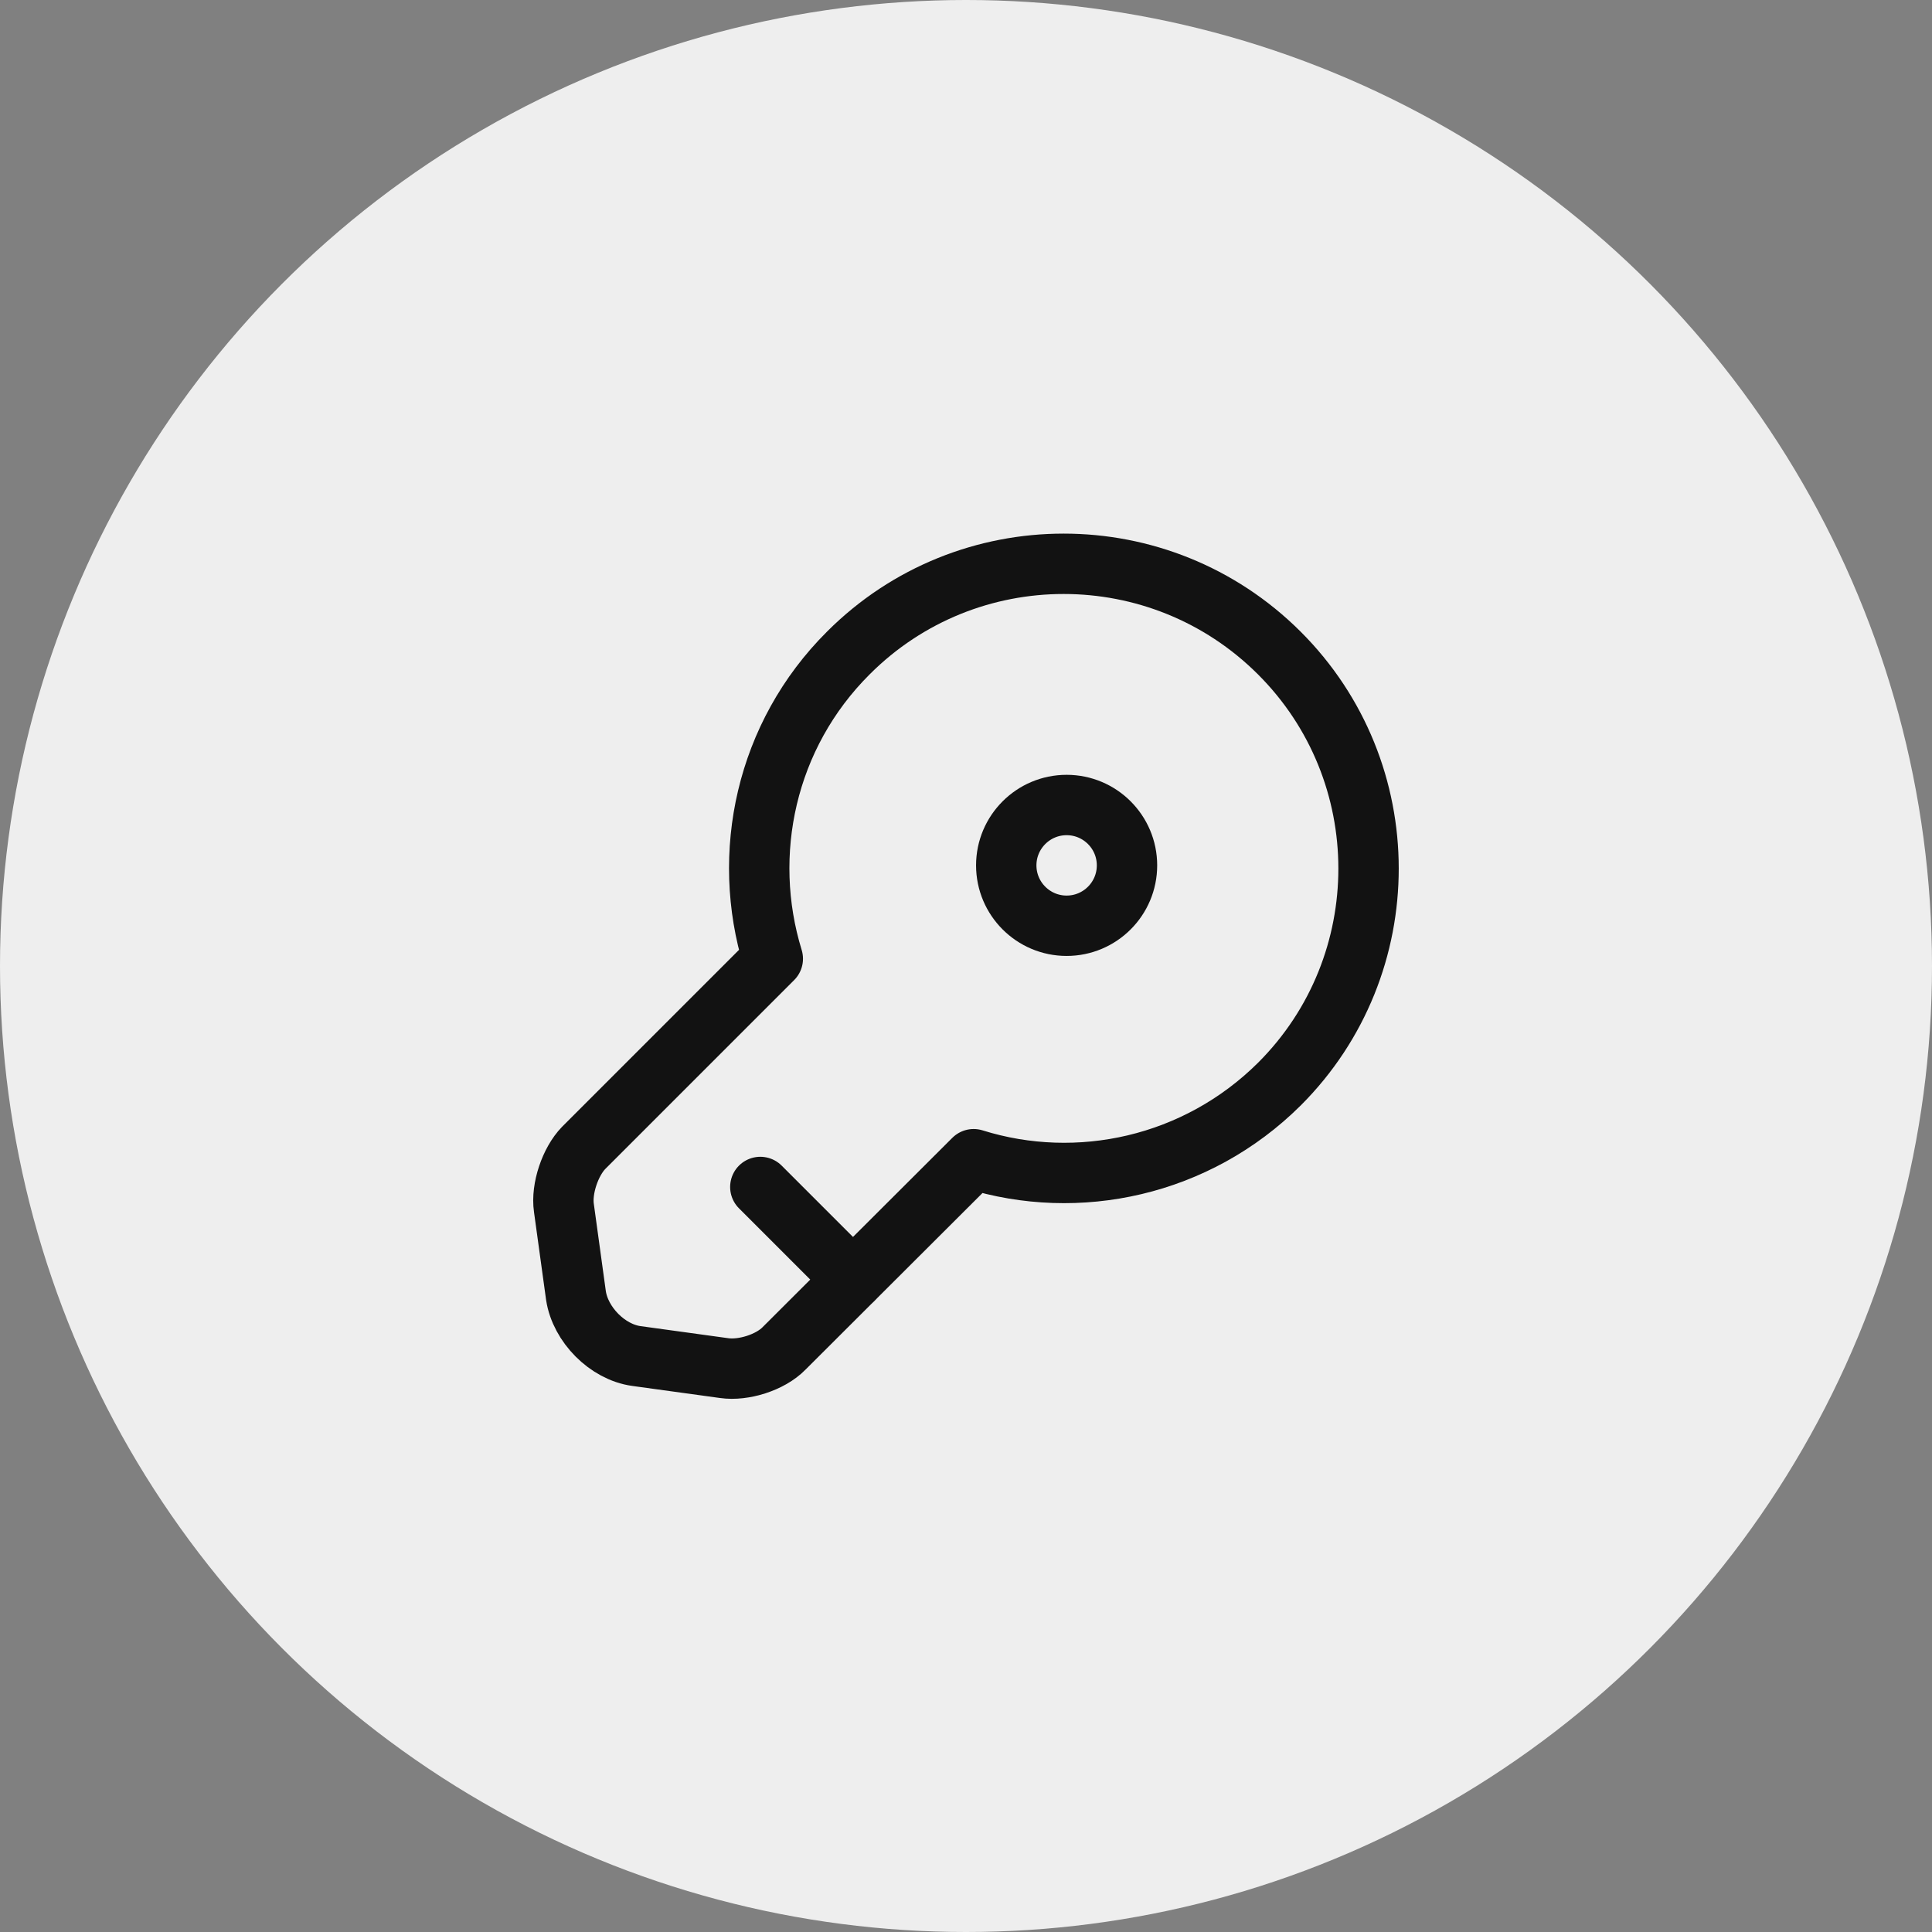 <svg width="48" height="48" viewBox="0 0 48 48" fill="none" xmlns="http://www.w3.org/2000/svg">
<rect x="0" y="0" width="48" height="48" fill="#808080" stroke="none"/>
<circle cx="24" cy="24" r="24" fill="#EEEEEE"/>
<path d="M31.79 26.93C29.73 28.98 26.78 29.61 24.19 28.8L19.48 33.5C19.14 33.85 18.47 34.06 17.99 33.99L15.81 33.69C15.09 33.59 14.42 32.91 14.31 32.19L14.01 30.01C13.94 29.53 14.17 28.86 14.5 28.52L19.2 23.82C18.4 21.22 19.02 18.27 21.08 16.22C24.03 13.27 28.82 13.27 31.78 16.22C34.74 19.17 34.74 23.98 31.79 26.93Z" stroke="#121212" stroke-width="1.5" stroke-miterlimit="10" stroke-linecap="round" stroke-linejoin="round"/>
<path d="M18.89 29.49L21.19 31.79" stroke="#121212" stroke-width="1.5" stroke-miterlimit="10" stroke-linecap="round" stroke-linejoin="round"/>
<path d="M26.5 23C27.328 23 28 22.328 28 21.5C28 20.672 27.328 20 26.5 20C25.672 20 25 20.672 25 21.5C25 22.328 25.672 23 26.5 23Z" stroke="#121212" stroke-width="1.5" stroke-linecap="round" stroke-linejoin="round"/>
</svg>
